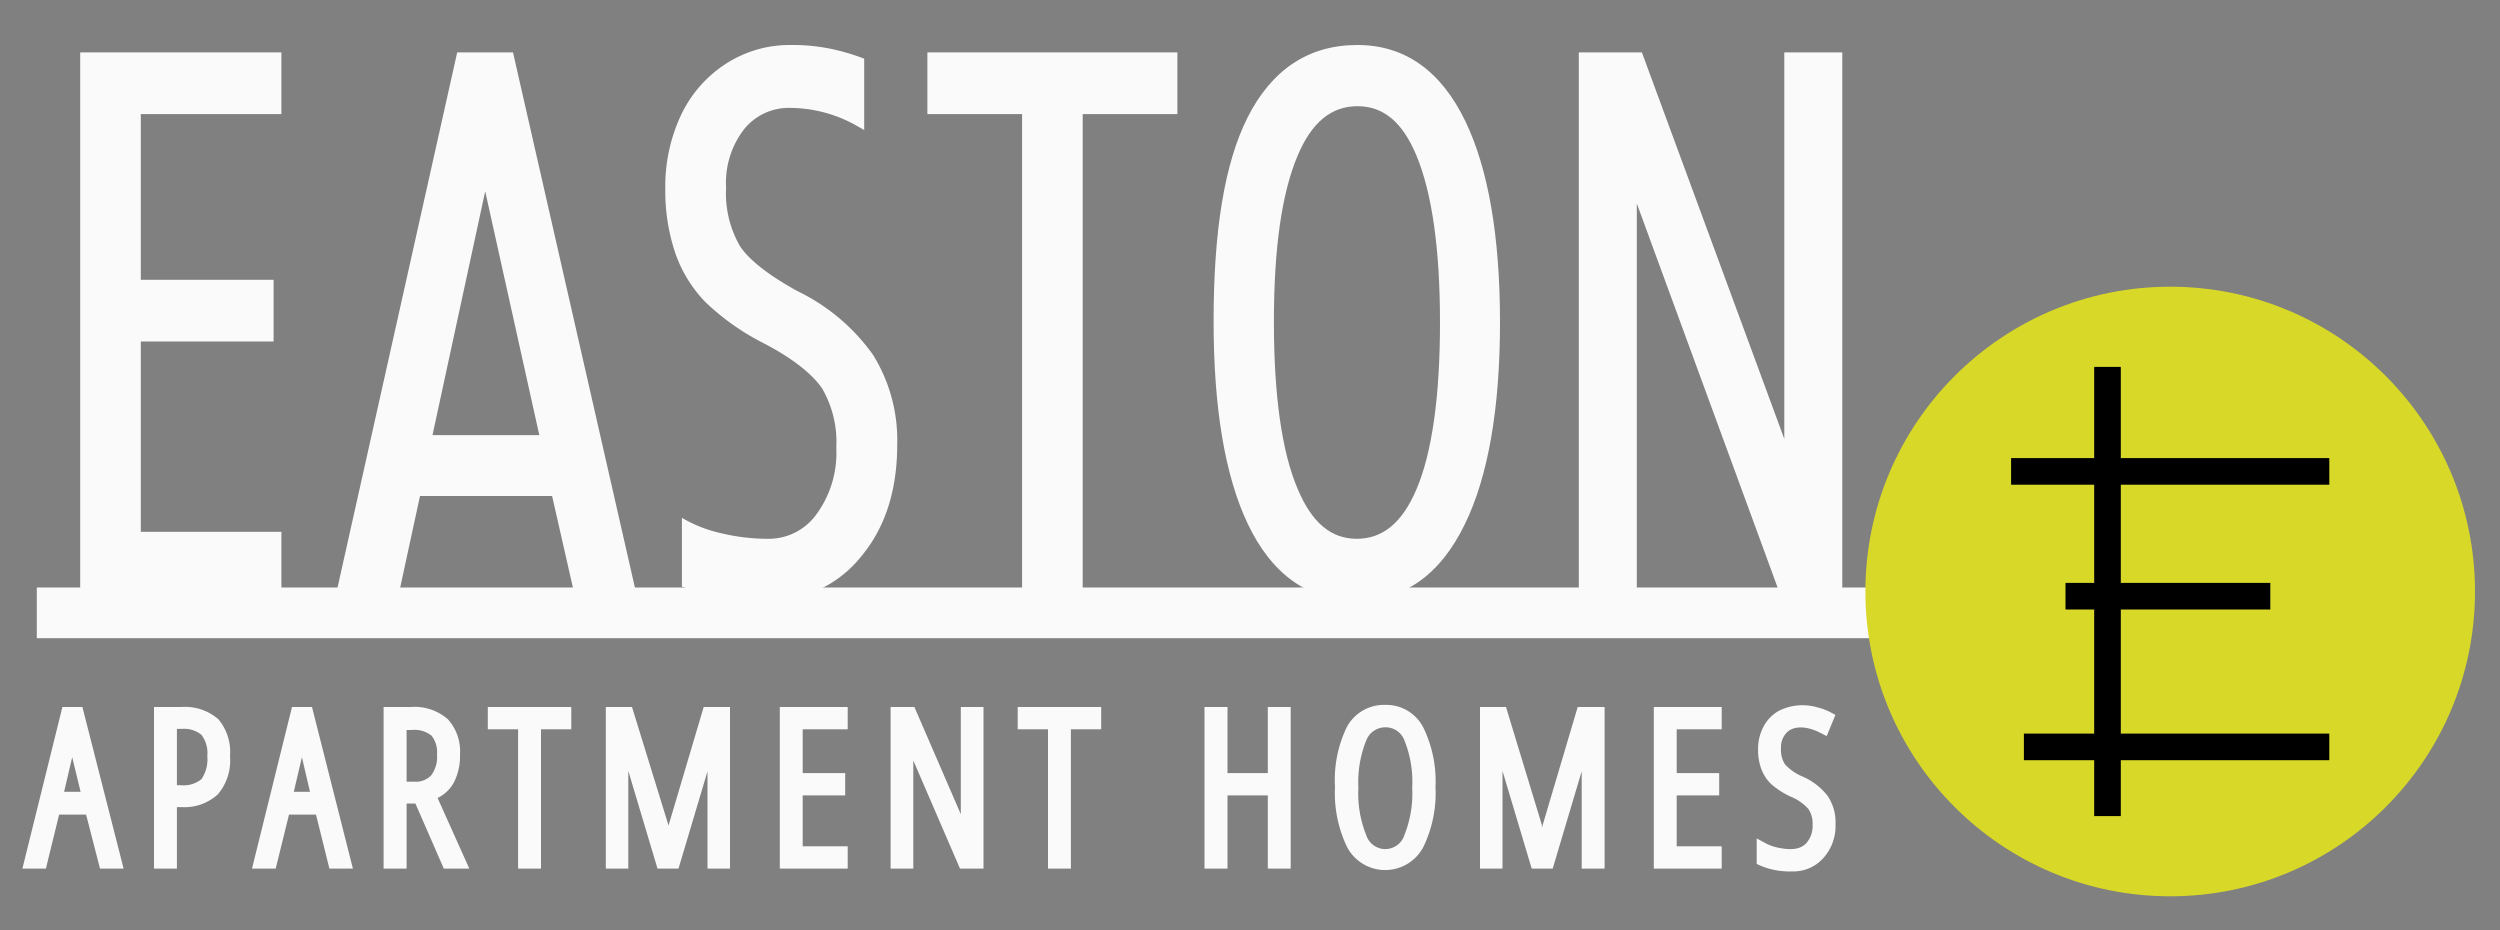 <svg id="Layer_1" data-name="Layer 1" xmlns="http://www.w3.org/2000/svg" viewBox="0 0 250 93"><rect x="0" y="0" width="250" height="93" fill="#808080" stroke="none"/><defs><style>.cls-1{fill:#fafafa;}.cls-2{fill:#d8d828;}</style></defs><polygon class="cls-1" points="28.14 11.41 28.14 5.24 8.02 5.24 8.02 59.35 28.14 59.35 28.14 53.18 14.08 53.18 14.08 34.15 27.36 34.15 27.36 27.98 14.08 27.98 14.08 11.41 28.14 11.41"/><path class="cls-1" d="M51.3,5.24H45.72L33.62,59.35h6.27L42,49.6l13.21,0,2.22,9.77h6.2ZM48.52,19.13l5.41,24.38-10.68,0Z"/><path class="cls-1" d="M89.72,44.49c0,4.53-1.2,8.28-3.59,11.14a11.72,11.72,0,0,1-9.37,4.43,23.12,23.12,0,0,1-8.57-1.4V51.78l.17.1a13.51,13.51,0,0,0,3.79,1.45,19.94,19.94,0,0,0,4.61.55,5.88,5.88,0,0,0,4.87-2.43,10.41,10.41,0,0,0,2-6.68,10.68,10.68,0,0,0-1.42-5.93c-1-1.45-2.93-3-5.83-4.51a24.41,24.41,0,0,1-5.85-4.13,13.31,13.31,0,0,1-3-4.89,19.39,19.39,0,0,1-1-6.43,16.79,16.79,0,0,1,1.57-7.37,12.45,12.45,0,0,1,4.53-5.16A11.73,11.73,0,0,1,79.07,4.5a18.92,18.92,0,0,1,5.43.73c.71.2,1.35.42,1.92.64V13l-.69-.39a13.64,13.64,0,0,0-6.66-1.82,5.74,5.74,0,0,0-4.61,2.07,8.72,8.72,0,0,0-1.85,5.89A10.58,10.58,0,0,0,74,24.62c.93,1.39,2.86,2.9,5.74,4.49a19.84,19.84,0,0,1,7.56,6.37A16.15,16.15,0,0,1,89.72,44.49Z"/><polygon class="cls-1" points="92.74 5.24 92.74 11.41 102.21 11.41 102.21 59.35 108.27 59.35 108.27 11.41 117.74 11.41 117.74 5.24 92.74 5.24"/><path class="cls-1" d="M146.54,12.13c-2.44-5.06-6.07-7.63-10.8-7.63-4.88,0-8.57,2.45-11,7.28-2.28,4.57-3.38,11.23-3.38,20.37,0,8.64,1.14,15.43,3.4,20.2,2.42,5.11,6.08,7.71,10.87,7.71s8.4-2.58,10.86-7.65C148.8,47.68,150,40.89,150,32.23S148.81,16.85,146.54,12.13ZM144,32.23c0,7.45-.8,13.08-2.37,16.74-1.42,3.31-3.36,4.91-5.95,4.91s-4.5-1.62-5.92-5c-1.57-3.69-2.37-9.31-2.37-16.69s.79-12.85,2.35-16.57c1.4-3.36,3.37-5,6-5s4.51,1.61,5.9,4.92C143.19,19.26,144,24.86,144,32.23Z"/><path class="cls-1" d="M178.43,5.24V42.49c0,.45,0,.92,0,1.4L164.19,5.24h-6.31V59.35h5.8v-39l14.3,39h6.25V5.24Z"/><rect class="cls-1" x="3.68" y="58.75" width="190.8" height="5.07"/><path class="cls-1" d="M8.24,70.7h-2l-4,16.16H4.59l1.32-5.4h2.7L10,86.86h2.36ZM6.41,79.18l.81-3.46.84,3.46Z"/><path class="cls-1" d="M21.83,71.92a5.07,5.07,0,0,0-3.71-1.22H15.4V86.86h2.29V80.71h.45a4.94,4.94,0,0,0,3.64-1.27A5.2,5.2,0,0,0,23,75.62,5.07,5.07,0,0,0,21.83,71.92Zm-1.1,3.7a3.51,3.51,0,0,1-.58,2.29,2.81,2.81,0,0,1-2.07.61h-.39V72.89h.5a2.71,2.71,0,0,1,1.95.59A3,3,0,0,1,20.73,75.62Z"/><path class="cls-1" d="M31.2,70.7h-2l-4,16.16h2.37l1.33-5.4h2.7l1.34,5.4h2.35Zm-1.82,8.48.81-3.46L31,79.18Z"/><path class="cls-1" d="M43.76,79.8a3.76,3.76,0,0,0,1.6-1.5A5.76,5.76,0,0,0,46,75.44a4.76,4.76,0,0,0-1.22-3.52,5.05,5.05,0,0,0-3.71-1.22H38.36V86.86h2.3V80.35h.88l2.84,6.51h2.55Zm-.06-4.32a3,3,0,0,1-.59,2.06,2.11,2.11,0,0,1-1.66.63h-.79V73h.5a2.73,2.73,0,0,1,2,.57A2.68,2.68,0,0,1,43.7,75.48Z"/><polygon class="cls-1" points="48.78 70.7 48.78 72.93 51.81 72.93 51.81 86.86 54.1 86.86 54.1 72.93 57.13 72.93 57.13 70.7 48.78 70.7"/><path class="cls-1" d="M70.37,70.7,66.85,82.56a1,1,0,0,1,0,.16,1.21,1.21,0,0,0,0-.18L63.2,70.7H60.58V86.86h2.25V77.09l2.92,9.77h2.1l2.9-9.73v9.73H73V70.7Z"/><polygon class="cls-1" points="84.77 72.93 84.77 70.7 77.98 70.7 77.98 86.86 84.77 86.86 84.77 84.63 80.27 84.63 80.27 79.54 84.52 79.54 84.52 77.31 80.27 77.31 80.27 72.93 84.77 72.93"/><polygon class="cls-1" points="96.08 70.7 96.08 81.42 91.44 70.7 89.06 70.7 89.06 86.86 91.33 86.86 91.33 76.05 96 86.86 98.35 86.86 98.35 70.7 96.08 70.7"/><polygon class="cls-1" points="101.77 70.7 101.77 72.93 104.8 72.93 104.8 86.86 107.09 86.86 107.09 72.93 110.12 72.93 110.12 70.7 101.77 70.7"/><polygon class="cls-1" points="126.78 70.7 126.78 77.31 122.75 77.31 122.75 70.7 120.45 70.7 120.45 86.86 122.75 86.86 122.75 79.54 126.78 79.54 126.78 86.86 129.07 86.86 129.07 70.7 126.78 70.7"/><path class="cls-1" d="M142.35,72.79a4.15,4.15,0,0,0-3.8-2.3,4.22,4.22,0,0,0-3.86,2.2,12.11,12.11,0,0,0-1.19,6,12.43,12.43,0,0,0,1.2,6,4.31,4.31,0,0,0,7.64,0,12.39,12.39,0,0,0,1.21-6A12.27,12.27,0,0,0,142.35,72.79ZM140.44,83.5a2,2,0,0,1-3.82,0,11.06,11.06,0,0,1-.78-4.73,11.12,11.12,0,0,1,.77-4.69,2.05,2.05,0,0,1,1.94-1.35,2,2,0,0,1,1.9,1.33,11.1,11.1,0,0,1,.77,4.71A11.14,11.14,0,0,1,140.44,83.5Z"/><path class="cls-1" d="M157.77,70.7l-3.52,11.86s0,.11-.05.16,0-.12,0-.18L150.6,70.7H148V86.86h2.25V77.09l2.92,9.77h2.1l2.9-9.73v9.73h2.29V70.7Z"/><polygon class="cls-1" points="172.17 72.93 172.17 70.7 165.38 70.7 165.38 86.86 172.17 86.86 172.17 84.63 167.67 84.63 167.67 79.54 171.92 79.54 171.92 77.31 167.67 77.31 167.67 72.93 172.17 72.93"/><path class="cls-1" d="M182.74,79.56a6.45,6.45,0,0,0-2.49-1.91,4.88,4.88,0,0,1-1.77-1.24,2.71,2.71,0,0,1-.38-1.57,2.12,2.12,0,0,1,.53-1.54c.76-.82,2.19-.66,3.43,0l.61.31.87-2.12-.5-.27a5.87,5.87,0,0,0-1.28-.48,5.3,5.3,0,0,0-3.89.35,3.86,3.86,0,0,0-1.52,1.58,4.65,4.65,0,0,0-.54,2.25,5.29,5.29,0,0,0,.33,2,4,4,0,0,0,1,1.51,8.19,8.19,0,0,0,1.92,1.23,4.77,4.77,0,0,1,1.79,1.25,2.65,2.65,0,0,1,.41,1.58,2.6,2.6,0,0,1-.59,1.78c-.68.78-1.79.72-2.89.49a4.53,4.53,0,0,1-1.17-.41l-.94-.51v2.55l.36.17a7.54,7.54,0,0,0,3.2.58,4,4,0,0,0,3.11-1.34,4.79,4.79,0,0,0,1.21-3.39A4.66,4.66,0,0,0,182.74,79.56Z"/><circle class="cls-2" cx="217.02" cy="59.15" r="30.48"/><rect x="209.42" y="36.69" width="2.66" height="44.92"/><rect x="215.69" y="31.24" width="2.66" height="31.82" transform="translate(169.87 264.16) rotate(-90)"/><rect x="216.33" y="59.42" width="2.66" height="30.54" transform="translate(142.97 292.35) rotate(-90)"/><rect x="215.46" y="49.38" width="2.66" height="20.48" transform="translate(157.17 276.41) rotate(-90)"/></svg>